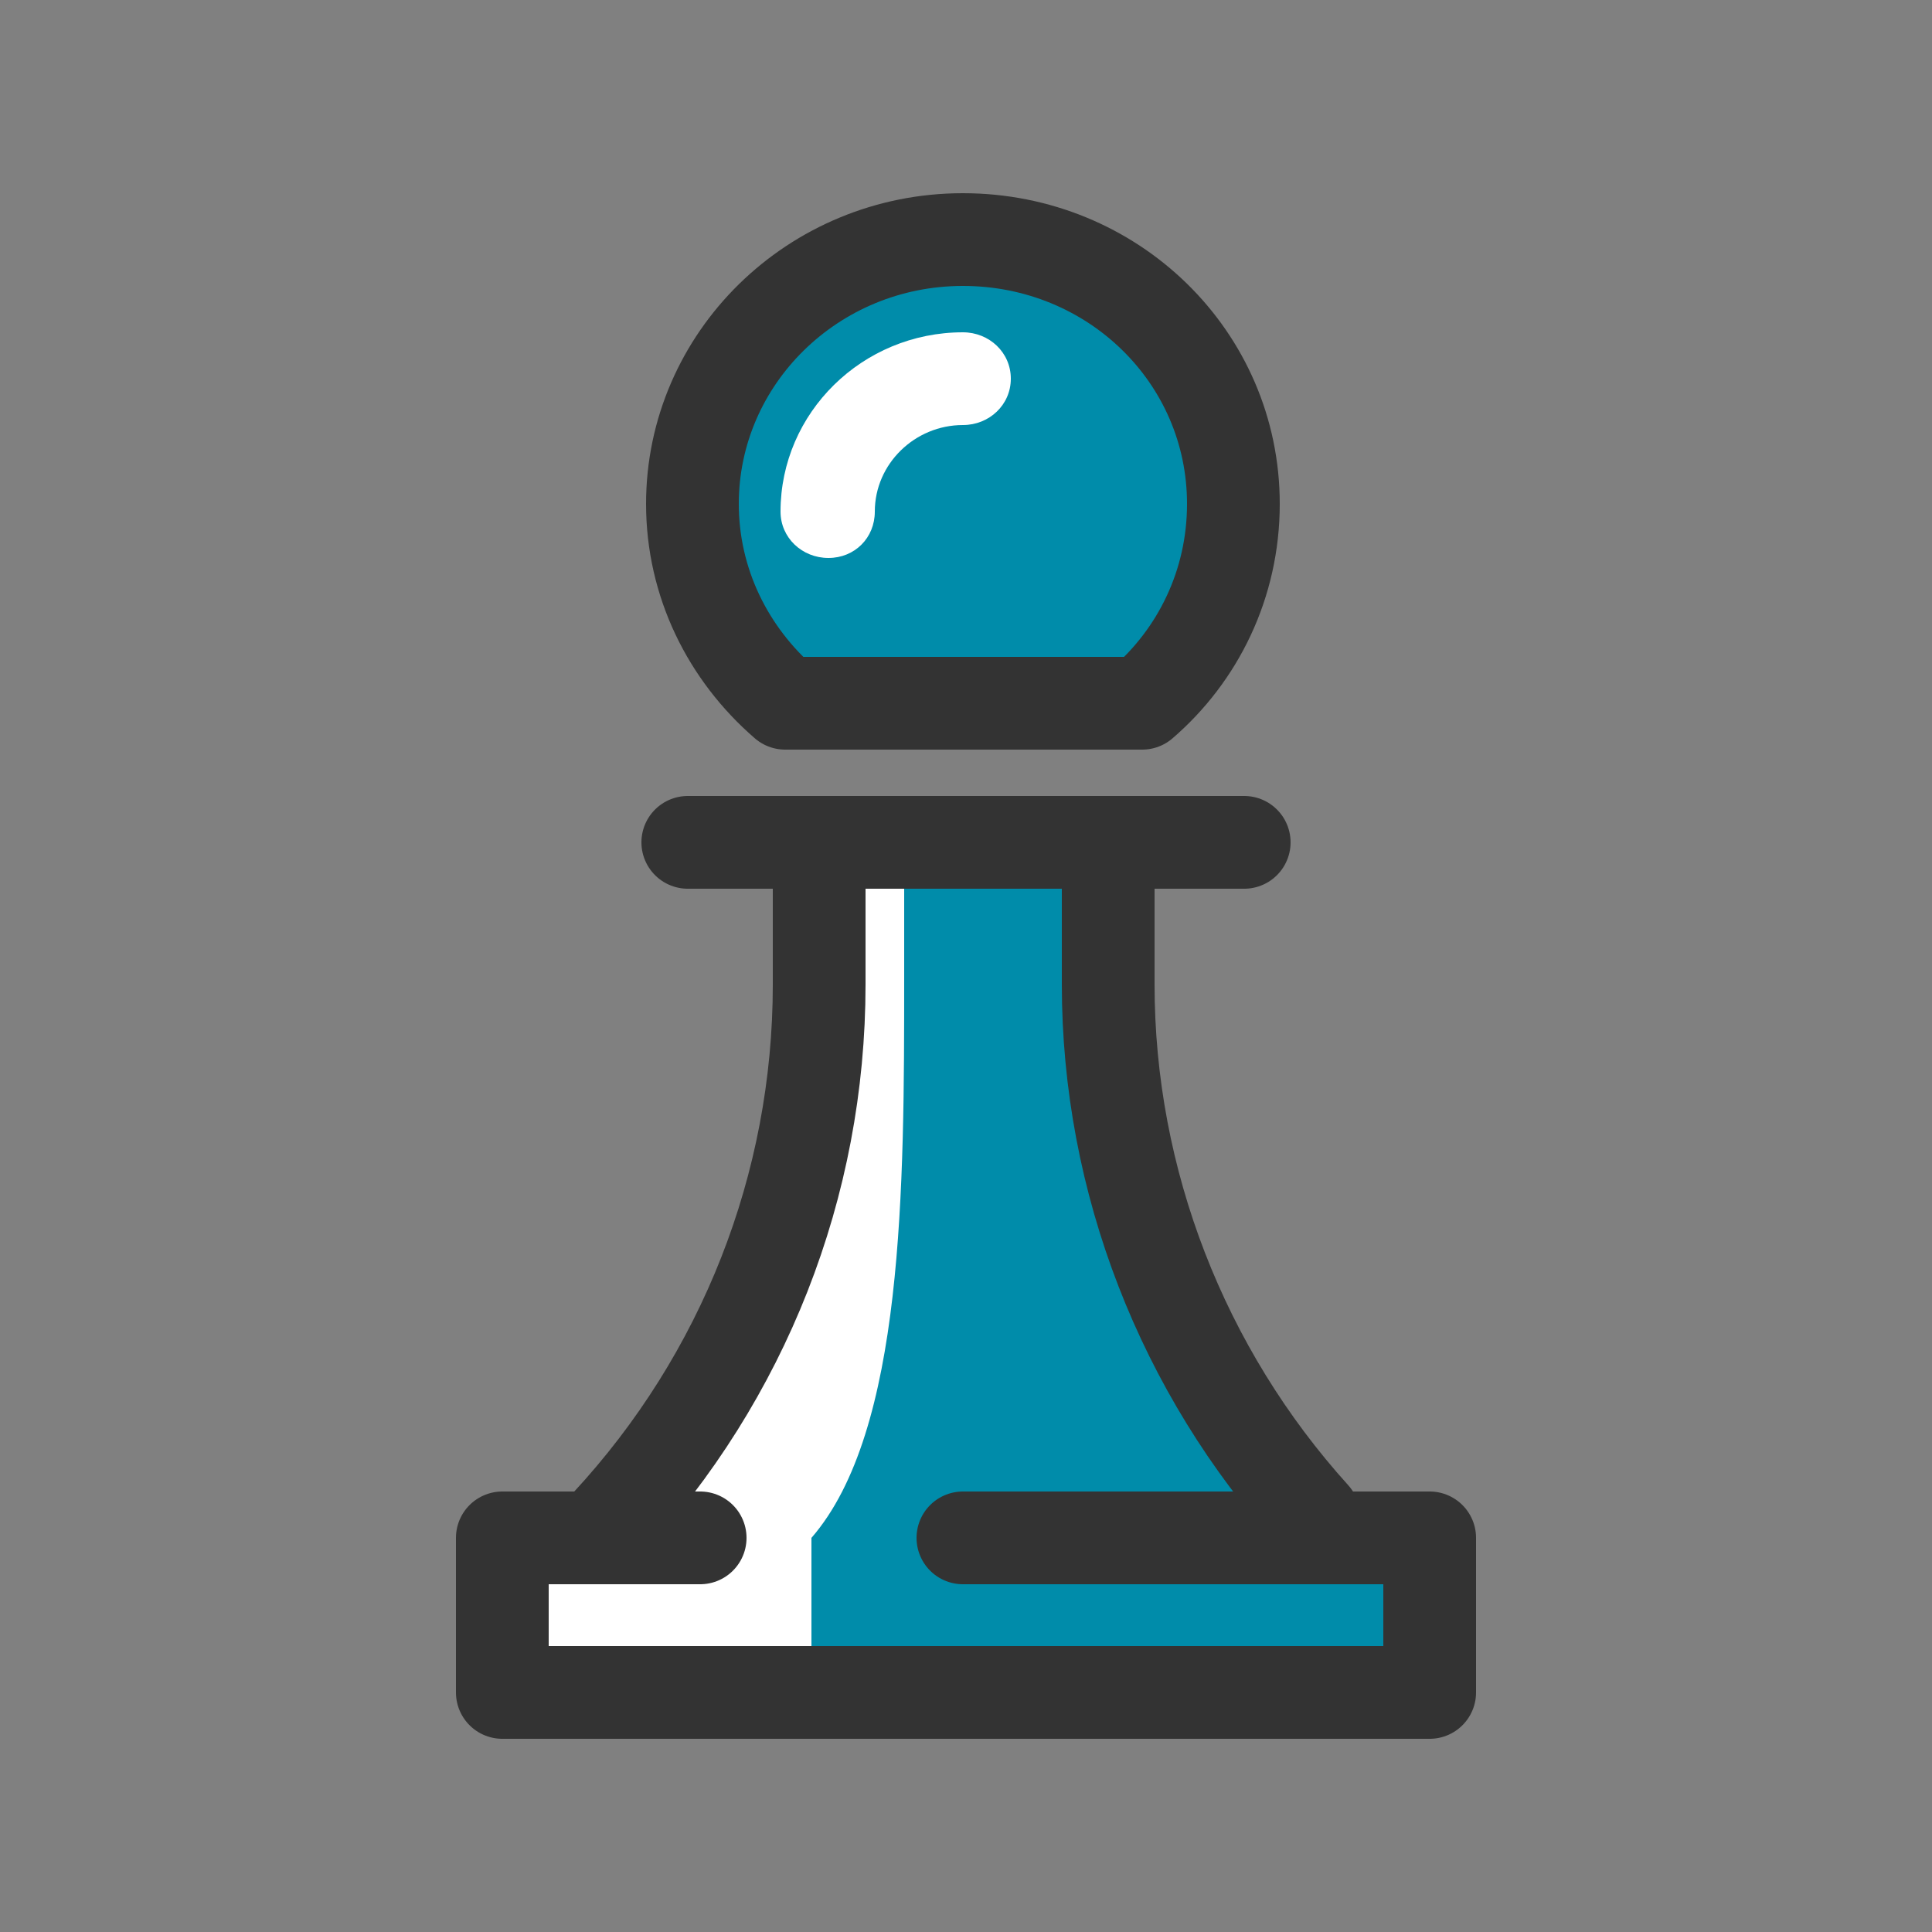 <?xml version="1.0" encoding="utf-8"?>
<!-- Generator: Adobe Illustrator 23.0.4, SVG Export Plug-In . SVG Version: 6.00 Build 0)  -->
<svg version="1.1" id="Ebene_1" xmlns="http://www.w3.org/2000/svg" xmlns:xlink="http://www.w3.org/1999/xlink" x="0px" y="0px"
	 viewBox="0 0 500 500" style="enable-background:new 0 0 500 500;" xml:space="preserve">
<rect x="0" y="0" width="500" height="500" fill="#808080" stroke="none"/>
<style type="text/css">
	.st0{fill:#008CAA;}
	.st1{fill:#FFFFFF;}
	.st2{clip-path:url(#SVGID_2_);fill:none;stroke:#333333;stroke-width:24;stroke-linecap:round;stroke-linejoin:round;}
	.st3{clip-path:url(#SVGID_4_);fill:none;stroke:#333333;stroke-width:24;stroke-linecap:round;stroke-linejoin:round;}
</style>
<g>
	<path class="st0" d="M286.8,254.8V220H212v34.8c0,53.6-21.2,105.2-58.8,143.2h192C308,359.6,286.8,308.4,286.8,254.8L286.8,254.8z"
		/>
	<rect x="130" y="398" class="st0" width="240" height="40"/>
	<path class="st1" d="M234,252.8V218h-24v36c0,54.4-20,105.6-58.8,144H130v40h80v-40C234,370.4,234,307.2,234,252.8L234,252.8z"/>
	<path class="st0" d="M319.2,130.4c0-38-31.2-68.4-70-68.4s-70,30.8-70,68.4c0,20.4,9.2,38.8,24,51.6h92.4
		C310,169.6,319.2,151.2,319.2,130.4L319.2,130.4z"/>
	<g>
		<defs>
			<rect id="SVGID_1_" x="118" y="50" width="264" height="400"/>
		</defs>
		<clipPath id="SVGID_2_">
			<use xlink:href="#SVGID_1_"  style="overflow:visible;"/>
		</clipPath>
		<path class="st2" d="M319.2,130.4c0-38-31.2-68.4-70-68.4s-70,30.8-70,68.4c0,20.4,9.2,38.8,24,51.6h92.4
			C310,169.6,319.2,151.2,319.2,130.4L319.2,130.4z"/>
	</g>
	<path class="st1" d="M214.4,144.4c-6.8,0-12.4-5.2-12.4-12c0-25.6,21.2-46.4,47.2-46.4c6.8,0,12.4,5.2,12.4,12
		c0,6.8-5.6,12-12.4,12c-12.4,0-22.8,10-22.8,22.4C226.4,139.2,221.2,144.4,214.4,144.4L214.4,144.4z"/>
	<g>
		<defs>
			<rect id="SVGID_3_" x="118" y="50" width="264" height="400"/>
		</defs>
		<clipPath id="SVGID_4_">
			<use xlink:href="#SVGID_3_"  style="overflow:visible;"/>
		</clipPath>
		<path class="st3" d="M178,218h144 M212,220v34.8c0,52-19.6,101.6-54.8,139.6 M340,392.4c-34-37.6-53.2-86.8-53.2-137.6V220
			 M249.2,398H370v40H130v-40h51.2"/>
	</g>
</g>
</svg>

